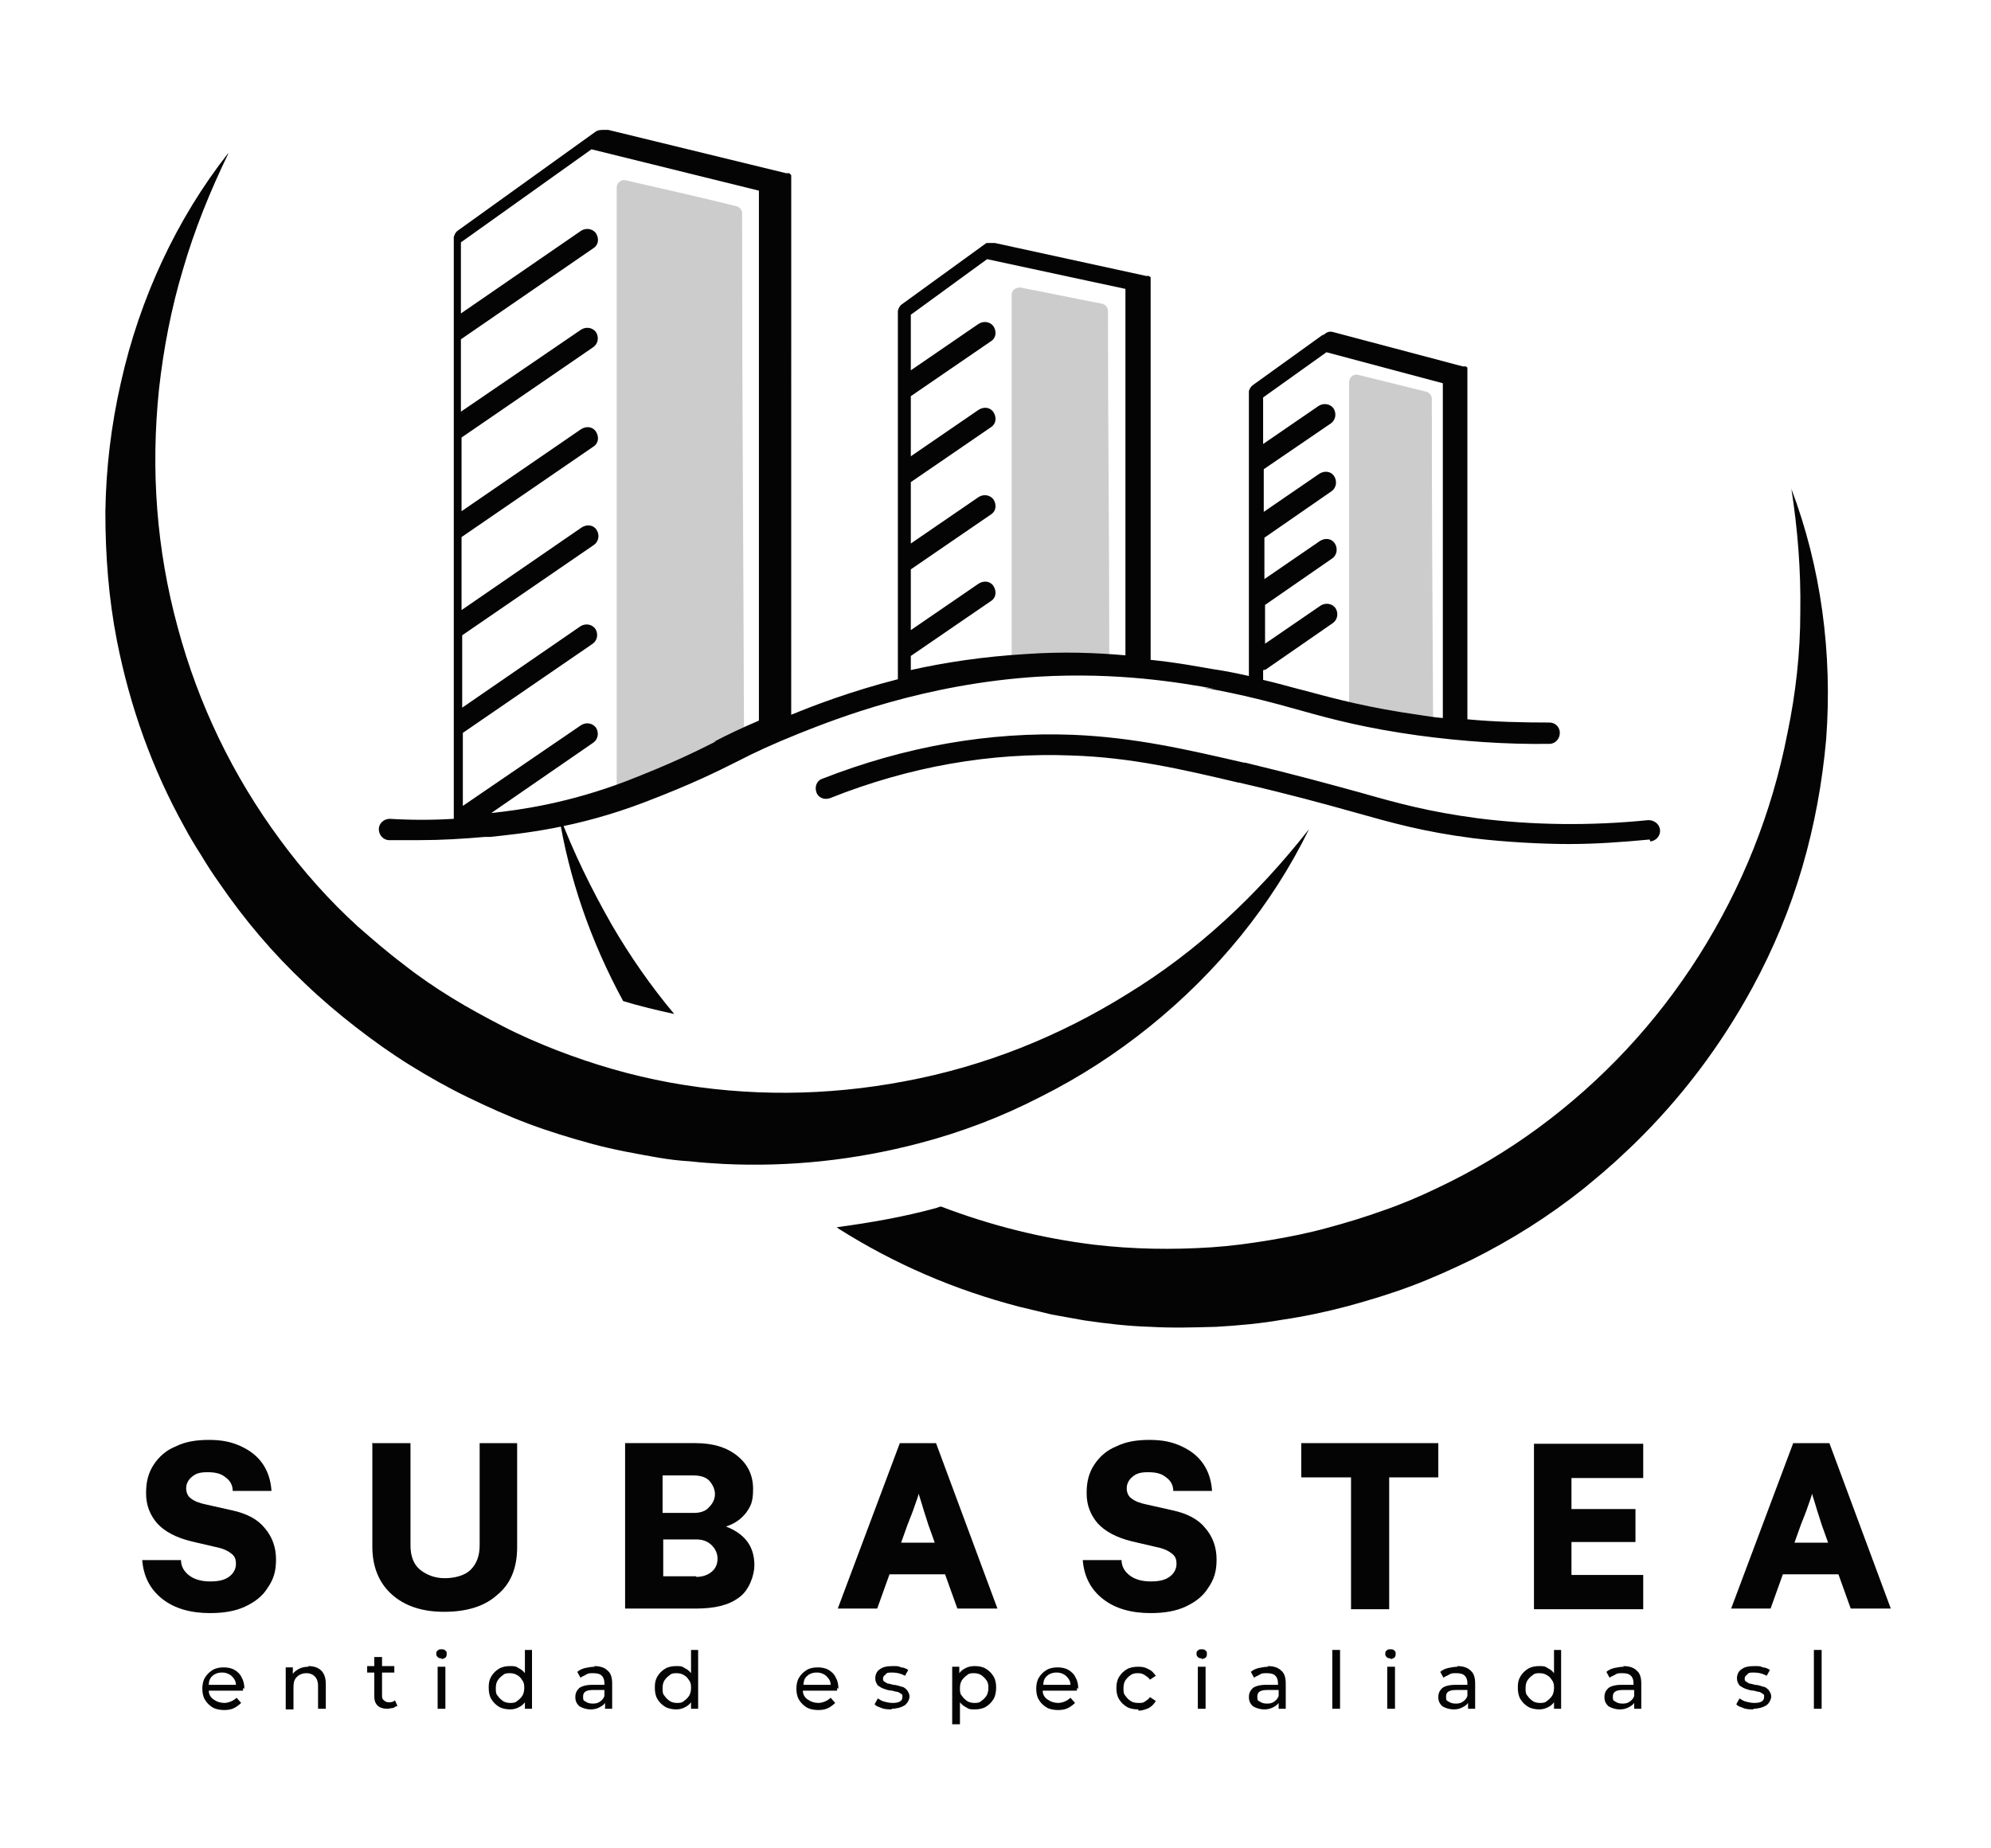 <svg xmlns="http://www.w3.org/2000/svg" viewBox="0 0 308 286"><defs><style>      .cls-1 {        opacity: .2;      }      .cls-1, .cls-2 {        fill: #040404;      }    </style></defs><g><g id="Capa_1"><path class="cls-1" d="M221.7,112.2l-13-2.5v-50.6c0-.7.7-1.3,1.4-1.1l10.5,2.6c.5.1.9.6.9,1.1,0,19.4.1,30.9.2,50.5Z"></path><path class="cls-1" d="M115.1,114.8l-19.7,9.5V29c0-.7.7-1.3,1.4-1.1,5.7,1.3,11.4,2.6,17.1,4,.5.1.9.6.9,1.1,0,31.5.2,50.1.3,81.8ZM171.4,48.1c0-.5-.4-1-.9-1.1-4.2-.8-8.4-1.7-12.6-2.5-.7-.1-1.4.4-1.4,1.1v58l15.1-1.4c0-21-.2-33.4-.2-54.1Z"></path><path class="cls-2" d="M186.2,106.4c6.2,1.1,10.6,2.3,14.9,3.5,5.3,1.5,10.4,2.8,18.3,3.9,6.7.9,13.5,1.4,20.3,1.3.9,0,1.6-.8,1.6-1.7,0-.9-.7-1.6-1.6-1.6h0c-4.2,0-8.5-.1-12.7-.5v-53.4s0,0,0-.1c0,0,0-.1,0-.2,0,0,0,0,0-.2,0,0,0-.1,0-.2,0,0,0,0,0-.1,0,0,0,0,0-.1,0,0,0,0,0-.1,0,0,0,0-.1-.1,0,0,0,0-.1-.1,0,0,0,0-.1,0s0,0-.1,0,0,0-.1,0c0,0-.1,0-.2,0,0,0,0,0,0,0l-20-5.3c-.6-.2-1.1,0-1.5.4,0,0-.2,0-.3.1l-10.7,7.7h0s0,0,0,0c-.3.2-.5.6-.6.9,0,0,0,.1,0,.2,0,0,0,.1,0,.2v43.7c-1.8-.4-3.7-.8-5.8-1.1-2.3-.4-5.5-1-9.4-1.4v-58.3h0c0,0,0,0,0-.1,0,0,0-.2,0-.2,0,0,0,0,0-.1,0,0,0-.1,0-.2s0,0,0-.1c0,0,0,0,0-.1,0,0,0,0,0-.1,0,0,0,0-.1-.1,0,0,0,0-.1,0,0,0,0,0-.1-.1s0,0-.1,0,0,0-.1,0c0,0-.1,0-.2,0,0,0,0,0,0,0h0l-23.4-5.1s0,0,0,0c0,0-.1,0-.2,0,0,0,0,0-.1,0s-.1,0-.2,0c0,0,0,0-.2,0s-.1,0-.2,0c0,0,0,0-.1,0s0,0-.1,0c0,0-.1,0-.2,0,0,0,0,0,0,0l-13.1,9.5h0s0,0,0,0c-.3.2-.5.6-.6,1h0c0,0,0,.1,0,.2s0,.1,0,.2v56.6c-7.4,1.9-13.1,4.1-16.5,5.5V28.1s0,0,0-.1c0,0,0-.1,0-.2,0,0,0,0,0-.2,0,0,0-.1,0-.2,0,0,0,0,0-.1s0,0,0-.1c0,0,0,0,0-.1,0,0,0,0-.1-.1s0,0-.1-.1c0,0,0,0-.1-.1,0,0,0,0-.1,0s0,0-.1,0c0,0-.1,0-.2,0,0,0,0,0-.1,0l-27.5-6.7c-.2,0-.5,0-.7,0-.4,0-.9,0-1.3.3l-21.3,15.3h0s0,0,0,0c-.3.2-.5.6-.6,1s0,0,0,.1c0,0,0,.2,0,.2v89.7c-3.3.2-6.6.2-9.9,0-.9,0-1.7.7-1.7,1.6,0,.9.7,1.7,1.6,1.7,1.5,0,3.1,0,4.6,0,3.4,0,6.8-.2,10.2-.5h.8c4.7-.5,13.3-1.3,24-5.4,7.3-2.8,10.9-4.6,14.3-6.3,2.7-1.4,5.3-2.6,9.5-4.3,5.8-2.3,19.4-7.7,37.1-8.8,12.3-.7,21.7.9,27.3,1.9ZM195.8,103.6s0,0,0,0l10.4-7.2c.7-.5.9-1.5.4-2.3-.5-.7-1.5-.9-2.3-.4l-8.6,5.9v-6l10.4-7.2c.7-.5.9-1.5.4-2.3-.5-.8-1.5-.9-2.3-.4l-8.6,5.9v-6.4l10.4-7.2c.7-.5.9-1.5.4-2.3-.5-.8-1.5-.9-2.3-.4l-8.6,5.9v-6.6s0,0,0,0l10.4-7.1c.7-.5.9-1.5.4-2.3-.5-.7-1.5-.9-2.3-.4l-8.6,5.9v-7.2l9.8-7,18,4.8v51.8c-1.3-.1-2.5-.3-3.8-.5-7.7-1.1-12.6-2.4-17.8-3.8-2-.5-4-1.1-6.2-1.6v-1.5ZM110.8,114.7c-3.4,1.7-6.8,3.4-14,6.2-8.7,3.3-16,4.4-20.8,4.9l15.8-10.9c.7-.5.9-1.5.4-2.3-.5-.7-1.5-.9-2.3-.4l-18.3,12.5v-11.3l20.1-13.8c.7-.5.9-1.5.4-2.3-.5-.7-1.5-.9-2.3-.4l-18.3,12.6v-11.2l20.4-14c.7-.5.9-1.5.4-2.3-.5-.8-1.5-.9-2.3-.4l-18.6,12.8v-11.3l20.4-14c.8-.5.9-1.5.4-2.3-.5-.8-1.5-.9-2.3-.4l-18.5,12.7v-11.4l20.4-14c.7-.5.9-1.5.4-2.3-.5-.7-1.5-.9-2.3-.4l-18.6,12.7v-11.2l20.5-14.1c.8-.5.9-1.5.4-2.3-.5-.7-1.5-.9-2.3-.4l-18.6,12.8v-11l20.2-14.4,25.9,6.4v82c-2.8,1.2-4.9,2.2-7,3.3ZM140.9,103.8v-2.3l12.4-8.5c.8-.5.9-1.5.4-2.3-.5-.8-1.5-.9-2.3-.4l-10.5,7.2v-9.4l12.4-8.5c.8-.5.9-1.5.4-2.3-.5-.7-1.5-.9-2.3-.4l-10.5,7.2v-9.5l12.4-8.5c.8-.5.9-1.5.4-2.3-.5-.8-1.5-.9-2.3-.4l-10.5,7.2v-9.3h0l12.4-8.5c.8-.5.9-1.5.4-2.3-.5-.7-1.5-.9-2.3-.4l-10.5,7.2v-8.6l11.8-8.6,21.4,4.6v56.7c-4.5-.4-9.6-.6-15.4-.2-6.6.4-12.6,1.3-17.9,2.5ZM255.2,129.9c-4.2.4-8.4.7-12.5.7s-9.9-.3-14.8-.9c-7.7-1-12.3-2.3-18.7-4.1-4.3-1.2-9.7-2.7-17.5-4.5h-.1c-8.5-2-16.5-3.9-25.8-4.2-12.5-.5-25.1,1.7-37.4,6.6-.8.3-1.8,0-2.1-.9-.3-.8,0-1.8.9-2.1,12.8-5,25.8-7.3,38.8-6.8,9.6.4,17.7,2.3,26.4,4.3h.2c7.9,1.9,13.3,3.4,17.7,4.6,6.3,1.8,10.8,3,18.2,4,8.6,1.1,17.6,1.2,26.5.3.9,0,1.7.6,1.8,1.5s-.6,1.7-1.5,1.8Z"></path><path class="cls-2" d="M35.3,23.7c-8,10.2-13.7,22.5-16.6,35.5-1.5,6.6-2.3,13.2-2.4,20,0,6.7.5,13.4,1.8,20,2,10.1,5.4,19.7,10.4,28.7.8,1.5,1.7,3,2.6,4.4.9,1.5,1.8,2.9,2.8,4.3,3.9,5.7,8.3,10.9,13.3,15.6,2.5,2.4,5.1,4.6,7.8,6.7,2.7,2.1,5.5,4.1,8.4,5.9,2.9,1.8,5.9,3.5,9,5,3.1,1.5,6.2,2.9,9.4,4.1,3.2,1.2,6.5,2.2,9.8,3.1s6.7,1.5,10.1,2.1c1.7.3,3.4.5,5.1.6,1.7.2,3.4.3,5.1.4,10.3.5,20.4-.6,30.3-3.2,6.5-1.7,12.8-4.1,18.8-7.2,6-3,11.7-6.7,16.9-10.9,10.4-8.4,18.9-18.8,24.6-30.5-4,5.1-8.3,9.8-13,14.1-4.7,4.3-9.7,8.1-15.1,11.4-10.6,6.6-22.1,11.2-34.4,13.5-12.1,2.3-24.3,2.4-36.4.2-6-1.1-11.8-2.8-17.5-5-2.8-1.1-5.6-2.3-8.3-3.7-2.7-1.4-5.3-2.8-7.9-4.4-2.6-1.6-5.1-3.3-7.5-5.2-2.4-1.8-4.7-3.8-7-5.8-4.5-4.1-8.5-8.6-12.1-13.5-7.3-9.9-12.6-20.9-15.8-32.8-3.3-12.1-4.2-24.4-2.9-36.9.7-6.3,1.9-12.5,3.7-18.5,1.8-6.2,4.2-12.1,7-17.9Z"></path><g><path class="cls-2" d="M277.1,75.5c1,6.4,1.5,12.8,1.4,19.2,0,6.3-.7,12.6-2,18.8-2.4,12.3-7,23.8-13.7,34.4-6.6,10.4-14.9,19.3-24.8,26.6-4.9,3.6-10.1,6.7-15.6,9.3-2.7,1.3-5.5,2.5-8.4,3.5-2.8,1-5.7,1.9-8.7,2.7-2.9.8-5.9,1.4-8.9,1.9-3,.5-6,.9-9,1.1-6.1.4-12.1.3-18.1-.4-8.2-1-16.1-3-23.7-5.9-.2,0-.5.1-.7.2-5.1,1.4-10.3,2.3-15.5,3,.1,0,.2.1.3.2,8.7,5.5,18,9.5,28,12.1,1.7.4,3.3.8,5,1.2,1.7.3,3.4.6,5,.9,3.4.5,6.8.9,10.2,1,3.4.2,6.8.1,10.3,0,3.4-.2,6.8-.5,10.2-1.1,3.4-.5,6.7-1.2,10.1-2.1,3.3-.9,6.6-1.9,9.8-3.1,3.2-1.2,6.3-2.6,9.4-4.1,6.2-3.1,11.9-6.7,17.3-11,1.3-1.1,2.7-2.2,3.9-3.3,1.3-1.1,2.5-2.3,3.8-3.5,7.4-7.2,13.5-15.3,18.4-24.3,3.2-5.9,5.8-12.1,7.7-18.6,1.9-6.5,3.1-13.1,3.7-19.8,1-13.3-.8-26.7-5.4-38.8Z"></path><path class="cls-2" d="M94.7,143.2c-3.2-5.6-6-11.3-8.3-17.4,1.6,10.1,5,19.9,10,29.1,2.6.8,5.2,1.4,7.9,2-3.6-4.3-6.8-8.9-9.6-13.7Z"></path></g><path class="cls-2" d="M22.6,230.9c0-1.7.4-3.1,1.2-4.3.8-1.2,1.9-2.2,3.4-2.8,1.4-.7,3.1-1,5.1-1s3.5.3,5,1c1.5.7,2.6,1.6,3.4,2.8.8,1.2,1.2,2.6,1.3,4.1h-6c0-.9-.4-1.6-1.1-2.1-.7-.6-1.6-.8-2.8-.8s-1.8.2-2.4.7c-.6.5-.9,1.1-.9,1.8s.3,1.3.8,1.6c.5.4,1.3.7,2.3.9l4,.9c2.3.5,4,1.4,5.1,2.8,1.1,1.3,1.7,2.9,1.7,4.8s-.4,3.1-1.3,4.4c-.8,1.3-2,2.2-3.5,2.9-1.5.7-3.3,1-5.4,1-3,0-5.5-.7-7.4-2.2-1.9-1.5-2.9-3.5-3.1-6h6c0,1,.5,1.8,1.3,2.4.8.6,1.9.9,3.2.9s2.2-.2,2.9-.7c.7-.5,1.1-1.2,1.1-2s-.2-1.2-.7-1.6c-.5-.4-1.1-.7-1.9-.9l-4.3-1c-2.4-.6-4.1-1.5-5.3-2.8-1.1-1.3-1.7-2.8-1.7-4.6Z"></path><path class="cls-2" d="M57.7,223.3h5.8v15.8c0,1.7.5,3,1.5,3.8,1,.8,2.3,1.3,3.8,1.3s3.1-.4,4-1.3c.9-.9,1.4-2.1,1.4-3.8v-15.8h5.8v16.1c0,3.2-1,5.7-3.1,7.4-2,1.8-4.8,2.6-8.2,2.6s-6.1-.9-8.1-2.7c-2-1.8-3-4.3-3-7.4v-16.1Z"></path><path class="cls-2" d="M112.3,236.2c1.3.5,2.4,1.2,3.2,2.2.8,1,1.2,2.3,1.2,3.8s-.8,3.9-2.4,5c-1.6,1.2-3.8,1.7-6.7,1.7h-10.9v-25.6h10.9c2.8,0,4.9.7,6.5,2,1.6,1.3,2.4,3,2.4,5.1s-.4,2.7-1.1,3.7c-.8,1-1.8,1.7-3.1,2.1ZM102.5,228.2v5.9h4.8c1.1,0,1.9-.3,2.4-.9.6-.6.9-1.3.9-2s-.3-1.4-.8-2c-.5-.6-1.4-.9-2.5-.9h-4.8ZM107.7,244c1,0,1.8-.3,2.4-.8.6-.5.9-1.2.9-2s-.3-1.5-.9-2.1c-.6-.6-1.4-.9-2.4-.9h-5.1v5.7h5.1Z"></path><path class="cls-2" d="M139.2,223.3h5.6l9.5,25.6h-6.2l-1.9-5.3h-8.6l-1.9,5.3h-6.1l9.6-25.6ZM144.6,238.7l-1-2.8c-.2-.7-.6-1.8-1-3.2l-.5-1.6c0,.3-.3,1-.6,1.9-.3.9-.7,1.9-1.1,2.9l-1,2.8h5.3Z"></path><path class="cls-2" d="M168.1,230.9c0-1.7.4-3.1,1.2-4.3.8-1.2,1.9-2.2,3.4-2.8,1.4-.7,3.1-1,5.1-1s3.5.3,5,1c1.5.7,2.6,1.6,3.4,2.8.8,1.2,1.2,2.6,1.3,4.1h-6c0-.9-.4-1.6-1.1-2.1-.7-.6-1.6-.8-2.8-.8s-1.8.2-2.4.7c-.6.5-.9,1.1-.9,1.8s.3,1.3.8,1.6c.5.4,1.3.7,2.3.9l4,.9c2.3.5,4,1.4,5.1,2.8,1.1,1.3,1.7,2.9,1.7,4.8s-.4,3.1-1.3,4.4c-.8,1.3-2,2.2-3.5,2.9-1.5.7-3.3,1-5.4,1-3,0-5.5-.7-7.4-2.2-1.9-1.5-2.9-3.5-3.1-6h6c0,1,.5,1.8,1.3,2.4.8.6,1.9.9,3.2.9s2.2-.2,2.9-.7c.7-.5,1.1-1.2,1.1-2s-.2-1.2-.7-1.6c-.5-.4-1.1-.7-1.9-.9l-4.3-1c-2.4-.6-4.1-1.5-5.3-2.8-1.1-1.3-1.7-2.8-1.7-4.6Z"></path><path class="cls-2" d="M222.5,228.6h-7.6v20.4h-5.9v-20.4h-7.7v-5.3h21.2v5.3Z"></path><path class="cls-2" d="M243.1,228.6v4.9h9.9v5.1h-9.9v5.1h11.1v5.3h-16.9v-25.6h16.9v5.3h-11.1Z"></path><path class="cls-2" d="M277.4,223.3h5.6l9.5,25.6h-6.2l-1.9-5.3h-8.6l-1.9,5.3h-6.1l9.6-25.6ZM282.8,238.7l-1-2.8c-.2-.7-.6-1.8-1-3.2l-.5-1.6c0,.3-.3,1-.6,1.9-.3.9-.7,1.9-1.1,2.9l-1,2.8h5.3Z"></path><path class="cls-2" d="M37.6,261.2c0,0,0,.2,0,.4h-5.3c0,.6.3,1.1.8,1.4.4.3,1,.5,1.6.5s1.4-.3,1.9-.8l.7.8c-.3.3-.7.6-1.1.8-.4.2-.9.3-1.5.3s-1.3-.1-1.8-.4c-.5-.3-.9-.7-1.2-1.2-.3-.5-.4-1.1-.4-1.7s.1-1.2.4-1.7c.3-.5.7-.9,1.2-1.2.5-.3,1.1-.4,1.7-.4s1.2.1,1.7.4c.5.3.9.7,1.1,1.2.3.5.4,1.1.4,1.7ZM34.3,258.8c-.6,0-1.1.2-1.4.5-.4.3-.6.8-.6,1.4h4.2c0-.6-.3-1-.7-1.4-.4-.3-.8-.5-1.4-.5Z"></path><path class="cls-2" d="M47.7,257.8c.8,0,1.5.2,2,.7.5.5.7,1.2.7,2.1v3.8h-1.2v-3.6c0-.6-.2-1.1-.5-1.4-.3-.3-.7-.5-1.3-.5s-1.1.2-1.5.6c-.4.4-.5.9-.5,1.6v3.4h-1.2v-6.5h1.1v1c.2-.3.6-.6,1-.8.4-.2.9-.3,1.4-.3Z"></path><path class="cls-2" d="M61.3,264c-.2.1-.4.3-.6.3s-.5.1-.8.1c-.7,0-1.2-.2-1.5-.5-.4-.4-.5-.9-.5-1.5v-3.6h-1.1v-1h1.1v-1.4h1.2v1.4h1.9v1h-1.9v3.5c0,.3,0,.6.3.8.2.2.4.3.8.3s.7-.1.9-.3l.4.9Z"></path><path class="cls-2" d="M67.7,257.9h1.2v6.5h-1.2v-6.5ZM68.3,256.6c-.2,0-.4,0-.6-.2-.2-.2-.2-.3-.2-.5s0-.4.2-.5c.2-.2.3-.2.6-.2s.4,0,.6.2c.2.1.2.3.2.5s0,.4-.2.6c-.2.1-.3.2-.6.2Z"></path><path class="cls-2" d="M82.3,255.3v9.1h-1.1v-1c-.3.4-.6.6-1,.8-.4.2-.8.3-1.3.3s-1.2-.1-1.7-.4c-.5-.3-.9-.7-1.2-1.2-.3-.5-.4-1.1-.4-1.8s.1-1.2.4-1.7c.3-.5.7-.9,1.2-1.2.5-.3,1.1-.4,1.7-.4s.9,0,1.3.3c.4.2.7.4,1,.8v-3.6h1.2ZM78.9,263.5c.4,0,.8,0,1.1-.3.3-.2.6-.5.8-.8.2-.3.3-.8.3-1.2s0-.8-.3-1.2c-.2-.3-.4-.6-.8-.8-.3-.2-.7-.3-1.1-.3s-.8,0-1.1.3c-.3.2-.6.5-.8.8-.2.3-.3.7-.3,1.2s0,.9.3,1.2c.2.3.5.6.8.8.3.2.7.3,1.1.3Z"></path><path class="cls-2" d="M91.9,257.8c.9,0,1.6.2,2.1.7.5.4.7,1.1.7,2v3.9h-1.1v-.9c-.2.3-.5.5-.9.7-.4.2-.8.3-1.3.3-.7,0-1.3-.2-1.8-.5-.4-.4-.6-.8-.6-1.4s.2-1,.6-1.4c.4-.3,1.1-.5,2-.5h1.9v-.2c0-.5-.1-.9-.4-1.2-.3-.3-.7-.4-1.3-.4s-.8,0-1.1.2-.7.3-.9.5l-.5-.9c.3-.3.8-.5,1.2-.6.5-.1,1-.2,1.5-.2ZM91.6,263.6c.4,0,.8,0,1.2-.3.3-.2.6-.5.7-.9v-.9h-1.8c-1,0-1.5.3-1.5,1s.1.6.4.8c.3.2.6.3,1.1.3Z"></path><path class="cls-2" d="M108,255.3v9.1h-1.1v-1c-.3.4-.6.6-1,.8-.4.2-.8.3-1.3.3s-1.2-.1-1.7-.4c-.5-.3-.9-.7-1.2-1.2-.3-.5-.4-1.1-.4-1.8s.1-1.2.4-1.7c.3-.5.7-.9,1.2-1.2.5-.3,1.1-.4,1.7-.4s.9,0,1.3.3c.4.2.7.4,1,.8v-3.6h1.2ZM104.7,263.5c.4,0,.8,0,1.1-.3.3-.2.6-.5.8-.8.2-.3.3-.8.3-1.2s0-.8-.3-1.2c-.2-.3-.4-.6-.8-.8-.3-.2-.7-.3-1.1-.3s-.8,0-1.1.3c-.3.2-.6.5-.8.8-.2.3-.3.7-.3,1.2s0,.9.3,1.2c.2.3.5.6.8.8.3.2.7.3,1.1.3Z"></path><path class="cls-2" d="M129.5,261.2c0,0,0,.2,0,.4h-5.3c0,.6.3,1.1.8,1.4.4.3,1,.5,1.6.5s1.4-.3,1.9-.8l.7.8c-.3.3-.7.6-1.1.8-.4.2-.9.3-1.5.3s-1.3-.1-1.8-.4c-.5-.3-.9-.7-1.2-1.2-.3-.5-.4-1.1-.4-1.7s.1-1.2.4-1.7c.3-.5.7-.9,1.2-1.2.5-.3,1.1-.4,1.7-.4s1.2.1,1.7.4c.5.3.9.7,1.1,1.2.3.5.4,1.1.4,1.7ZM126.3,258.8c-.6,0-1.1.2-1.4.5-.4.3-.6.8-.6,1.4h4.2c0-.6-.3-1-.7-1.4-.4-.3-.8-.5-1.4-.5Z"></path><path class="cls-2" d="M138,264.5c-.5,0-1.1,0-1.6-.2-.5-.2-.9-.3-1.1-.6l.5-.9c.3.2.6.4,1,.5.4.1.8.2,1.3.2,1,0,1.5-.3,1.5-.9s0-.3-.2-.5c-.1-.1-.3-.2-.5-.3-.2,0-.5-.1-.9-.2-.5,0-1-.2-1.3-.3-.3-.1-.6-.3-.9-.5-.2-.3-.4-.6-.4-1.1s.2-1.1.7-1.4c.5-.4,1.2-.5,2-.5s.9,0,1.3.2c.4,0,.8.2,1.1.4l-.5.9c-.5-.3-1.2-.5-1.9-.5s-.9,0-1.1.3c-.3.2-.4.4-.4.6s0,.4.2.5c.2.1.3.2.5.3.2,0,.5.1.9.2.5,0,.9.2,1.3.3.3,0,.6.3.8.5.2.3.4.6.4,1s-.3,1.1-.8,1.4c-.5.3-1.2.5-2,.5Z"></path><path class="cls-2" d="M150.8,257.8c.6,0,1.2.1,1.7.4.5.3.9.7,1.2,1.2.3.5.4,1.1.4,1.7s-.1,1.3-.4,1.8c-.3.5-.7.9-1.2,1.2-.5.3-1.1.4-1.7.4s-.9,0-1.3-.3c-.4-.2-.7-.4-1-.8v3.4h-1.2v-8.9h1.1v1c.3-.4.6-.6,1-.8.4-.2.8-.3,1.3-.3ZM150.7,263.5c.4,0,.8,0,1.1-.3.3-.2.6-.5.8-.8.2-.3.3-.8.3-1.2s0-.8-.3-1.2c-.2-.3-.5-.6-.8-.8-.3-.2-.7-.3-1.1-.3s-.8,0-1.1.3c-.3.2-.6.5-.8.8-.2.3-.3.7-.3,1.2s0,.9.3,1.2c.2.3.5.6.8.8.3.2.7.3,1.1.3Z"></path><path class="cls-2" d="M166.6,261.2c0,0,0,.2,0,.4h-5.3c0,.6.3,1.1.8,1.4.4.3,1,.5,1.6.5s1.4-.3,1.9-.8l.7.8c-.3.3-.7.6-1.1.8-.4.2-.9.3-1.5.3s-1.3-.1-1.8-.4c-.5-.3-.9-.7-1.2-1.2-.3-.5-.4-1.1-.4-1.7s.1-1.2.4-1.7c.3-.5.7-.9,1.2-1.2.5-.3,1.1-.4,1.7-.4s1.2.1,1.7.4c.5.3.9.7,1.1,1.2.3.5.4,1.1.4,1.7ZM163.4,258.8c-.6,0-1.1.2-1.4.5-.4.3-.6.8-.6,1.4h4.2c0-.6-.3-1-.7-1.4-.4-.3-.8-.5-1.4-.5Z"></path><path class="cls-2" d="M176.1,264.5c-.7,0-1.3-.1-1.8-.4-.5-.3-.9-.7-1.2-1.2-.3-.5-.4-1.1-.4-1.7s.1-1.2.4-1.7.7-.9,1.2-1.2c.5-.3,1.1-.4,1.8-.4s1.1.1,1.6.4c.5.2.8.6,1.1,1l-.9.6c-.2-.3-.5-.5-.8-.7-.3-.2-.6-.3-1-.3s-.8,0-1.2.3c-.3.2-.6.5-.8.8-.2.3-.3.7-.3,1.2s0,.9.3,1.2c.2.3.5.6.8.8.3.2.7.3,1.2.3s.7,0,1-.2c.3-.2.6-.4.8-.7l.9.6c-.3.5-.6.8-1.1,1.1-.5.2-1,.4-1.6.4Z"></path><path class="cls-2" d="M185.3,257.9h1.2v6.5h-1.2v-6.5ZM185.9,256.6c-.2,0-.4,0-.6-.2-.2-.2-.2-.3-.2-.5s0-.4.2-.5c.2-.2.3-.2.6-.2s.4,0,.6.2c.2.1.2.3.2.5s0,.4-.2.6c-.2.1-.3.2-.6.2Z"></path><path class="cls-2" d="M196.1,257.8c.9,0,1.6.2,2.1.7.5.4.7,1.1.7,2v3.9h-1.1v-.9c-.2.3-.5.5-.9.7-.4.2-.8.3-1.3.3-.7,0-1.3-.2-1.8-.5-.4-.4-.6-.8-.6-1.4s.2-1,.6-1.4c.4-.3,1.1-.5,2-.5h1.9v-.2c0-.5-.1-.9-.4-1.2-.3-.3-.7-.4-1.3-.4s-.8,0-1.1.2-.7.3-.9.5l-.5-.9c.3-.3.8-.5,1.2-.6.5-.1,1-.2,1.5-.2ZM195.9,263.6c.4,0,.8,0,1.2-.3.3-.2.6-.5.7-.9v-.9h-1.8c-1,0-1.5.3-1.5,1s.1.6.4.8c.3.2.6.3,1.1.3Z"></path><path class="cls-2" d="M206.1,255.3h1.2v9.1h-1.2v-9.1Z"></path><path class="cls-2" d="M214.6,257.9h1.2v6.5h-1.2v-6.5ZM215.1,256.6c-.2,0-.4,0-.6-.2-.2-.2-.2-.3-.2-.5s0-.4.2-.5c.2-.2.3-.2.6-.2s.4,0,.6.2c.2.1.2.3.2.5s0,.4-.2.6c-.2.1-.3.2-.6.2Z"></path><path class="cls-2" d="M225.4,257.8c.9,0,1.6.2,2.1.7.5.4.7,1.1.7,2v3.9h-1.1v-.9c-.2.3-.5.5-.9.7-.4.2-.8.3-1.3.3-.7,0-1.3-.2-1.8-.5-.4-.4-.6-.8-.6-1.4s.2-1,.6-1.4c.4-.3,1.1-.5,2-.5h1.9v-.2c0-.5-.1-.9-.4-1.2-.3-.3-.7-.4-1.3-.4s-.8,0-1.1.2-.7.3-.9.5l-.5-.9c.3-.3.8-.5,1.2-.6.5-.1,1-.2,1.5-.2ZM225.1,263.6c.4,0,.8,0,1.2-.3.3-.2.6-.5.7-.9v-.9h-1.8c-1,0-1.5.3-1.5,1s.1.6.4.8c.3.2.6.3,1.1.3Z"></path><path class="cls-2" d="M241.5,255.3v9.1h-1.1v-1c-.3.4-.6.6-1,.8-.4.2-.8.3-1.3.3s-1.2-.1-1.7-.4c-.5-.3-.9-.7-1.2-1.2-.3-.5-.4-1.1-.4-1.8s.1-1.2.4-1.7c.3-.5.7-.9,1.2-1.2.5-.3,1.1-.4,1.7-.4s.9,0,1.3.3c.4.2.7.4,1,.8v-3.6h1.2ZM238.2,263.5c.4,0,.8,0,1.1-.3.3-.2.6-.5.8-.8.2-.3.3-.8.3-1.2s0-.8-.3-1.2c-.2-.3-.4-.6-.8-.8-.3-.2-.7-.3-1.1-.3s-.8,0-1.1.3c-.3.2-.6.5-.8.8-.2.3-.3.7-.3,1.2s0,.9.3,1.2c.2.3.5.6.8.8.3.2.7.3,1.1.3Z"></path><path class="cls-2" d="M251.1,257.8c.9,0,1.6.2,2.1.7.5.4.7,1.1.7,2v3.9h-1.1v-.9c-.2.3-.5.5-.9.7-.4.2-.8.3-1.3.3-.7,0-1.3-.2-1.8-.5-.4-.4-.6-.8-.6-1.4s.2-1,.6-1.4c.4-.3,1.1-.5,2-.5h1.9v-.2c0-.5-.1-.9-.4-1.2-.3-.3-.7-.4-1.3-.4s-.8,0-1.1.2-.7.3-.9.5l-.5-.9c.3-.3.8-.5,1.2-.6.5-.1,1-.2,1.5-.2ZM250.9,263.6c.4,0,.8,0,1.2-.3.3-.2.6-.5.7-.9v-.9h-1.8c-1,0-1.5.3-1.5,1s.1.6.4.8c.3.2.6.3,1.1.3Z"></path><path class="cls-2" d="M271.3,264.5c-.5,0-1.1,0-1.6-.2-.5-.2-.9-.3-1.1-.6l.5-.9c.3.2.6.4,1,.5.4.1.8.2,1.3.2,1,0,1.5-.3,1.5-.9s0-.3-.2-.5c-.1-.1-.3-.2-.5-.3-.2,0-.5-.1-.9-.2-.5,0-1-.2-1.3-.3-.3-.1-.6-.3-.9-.5-.2-.3-.4-.6-.4-1.1s.2-1.1.7-1.4c.5-.4,1.2-.5,2-.5s.9,0,1.3.2c.4,0,.8.2,1.1.4l-.5.9c-.5-.3-1.2-.5-1.9-.5s-.9,0-1.1.3c-.3.2-.4.4-.4.6s0,.4.2.5c.2.1.3.2.5.3.2,0,.5.1.9.2.5,0,.9.2,1.3.3.3,0,.6.3.8.5.2.3.4.6.4,1s-.3,1.1-.8,1.4c-.5.3-1.2.5-2,.5Z"></path><path class="cls-2" d="M280.6,255.3h1.2v9.1h-1.2v-9.1Z"></path></g></g></svg>